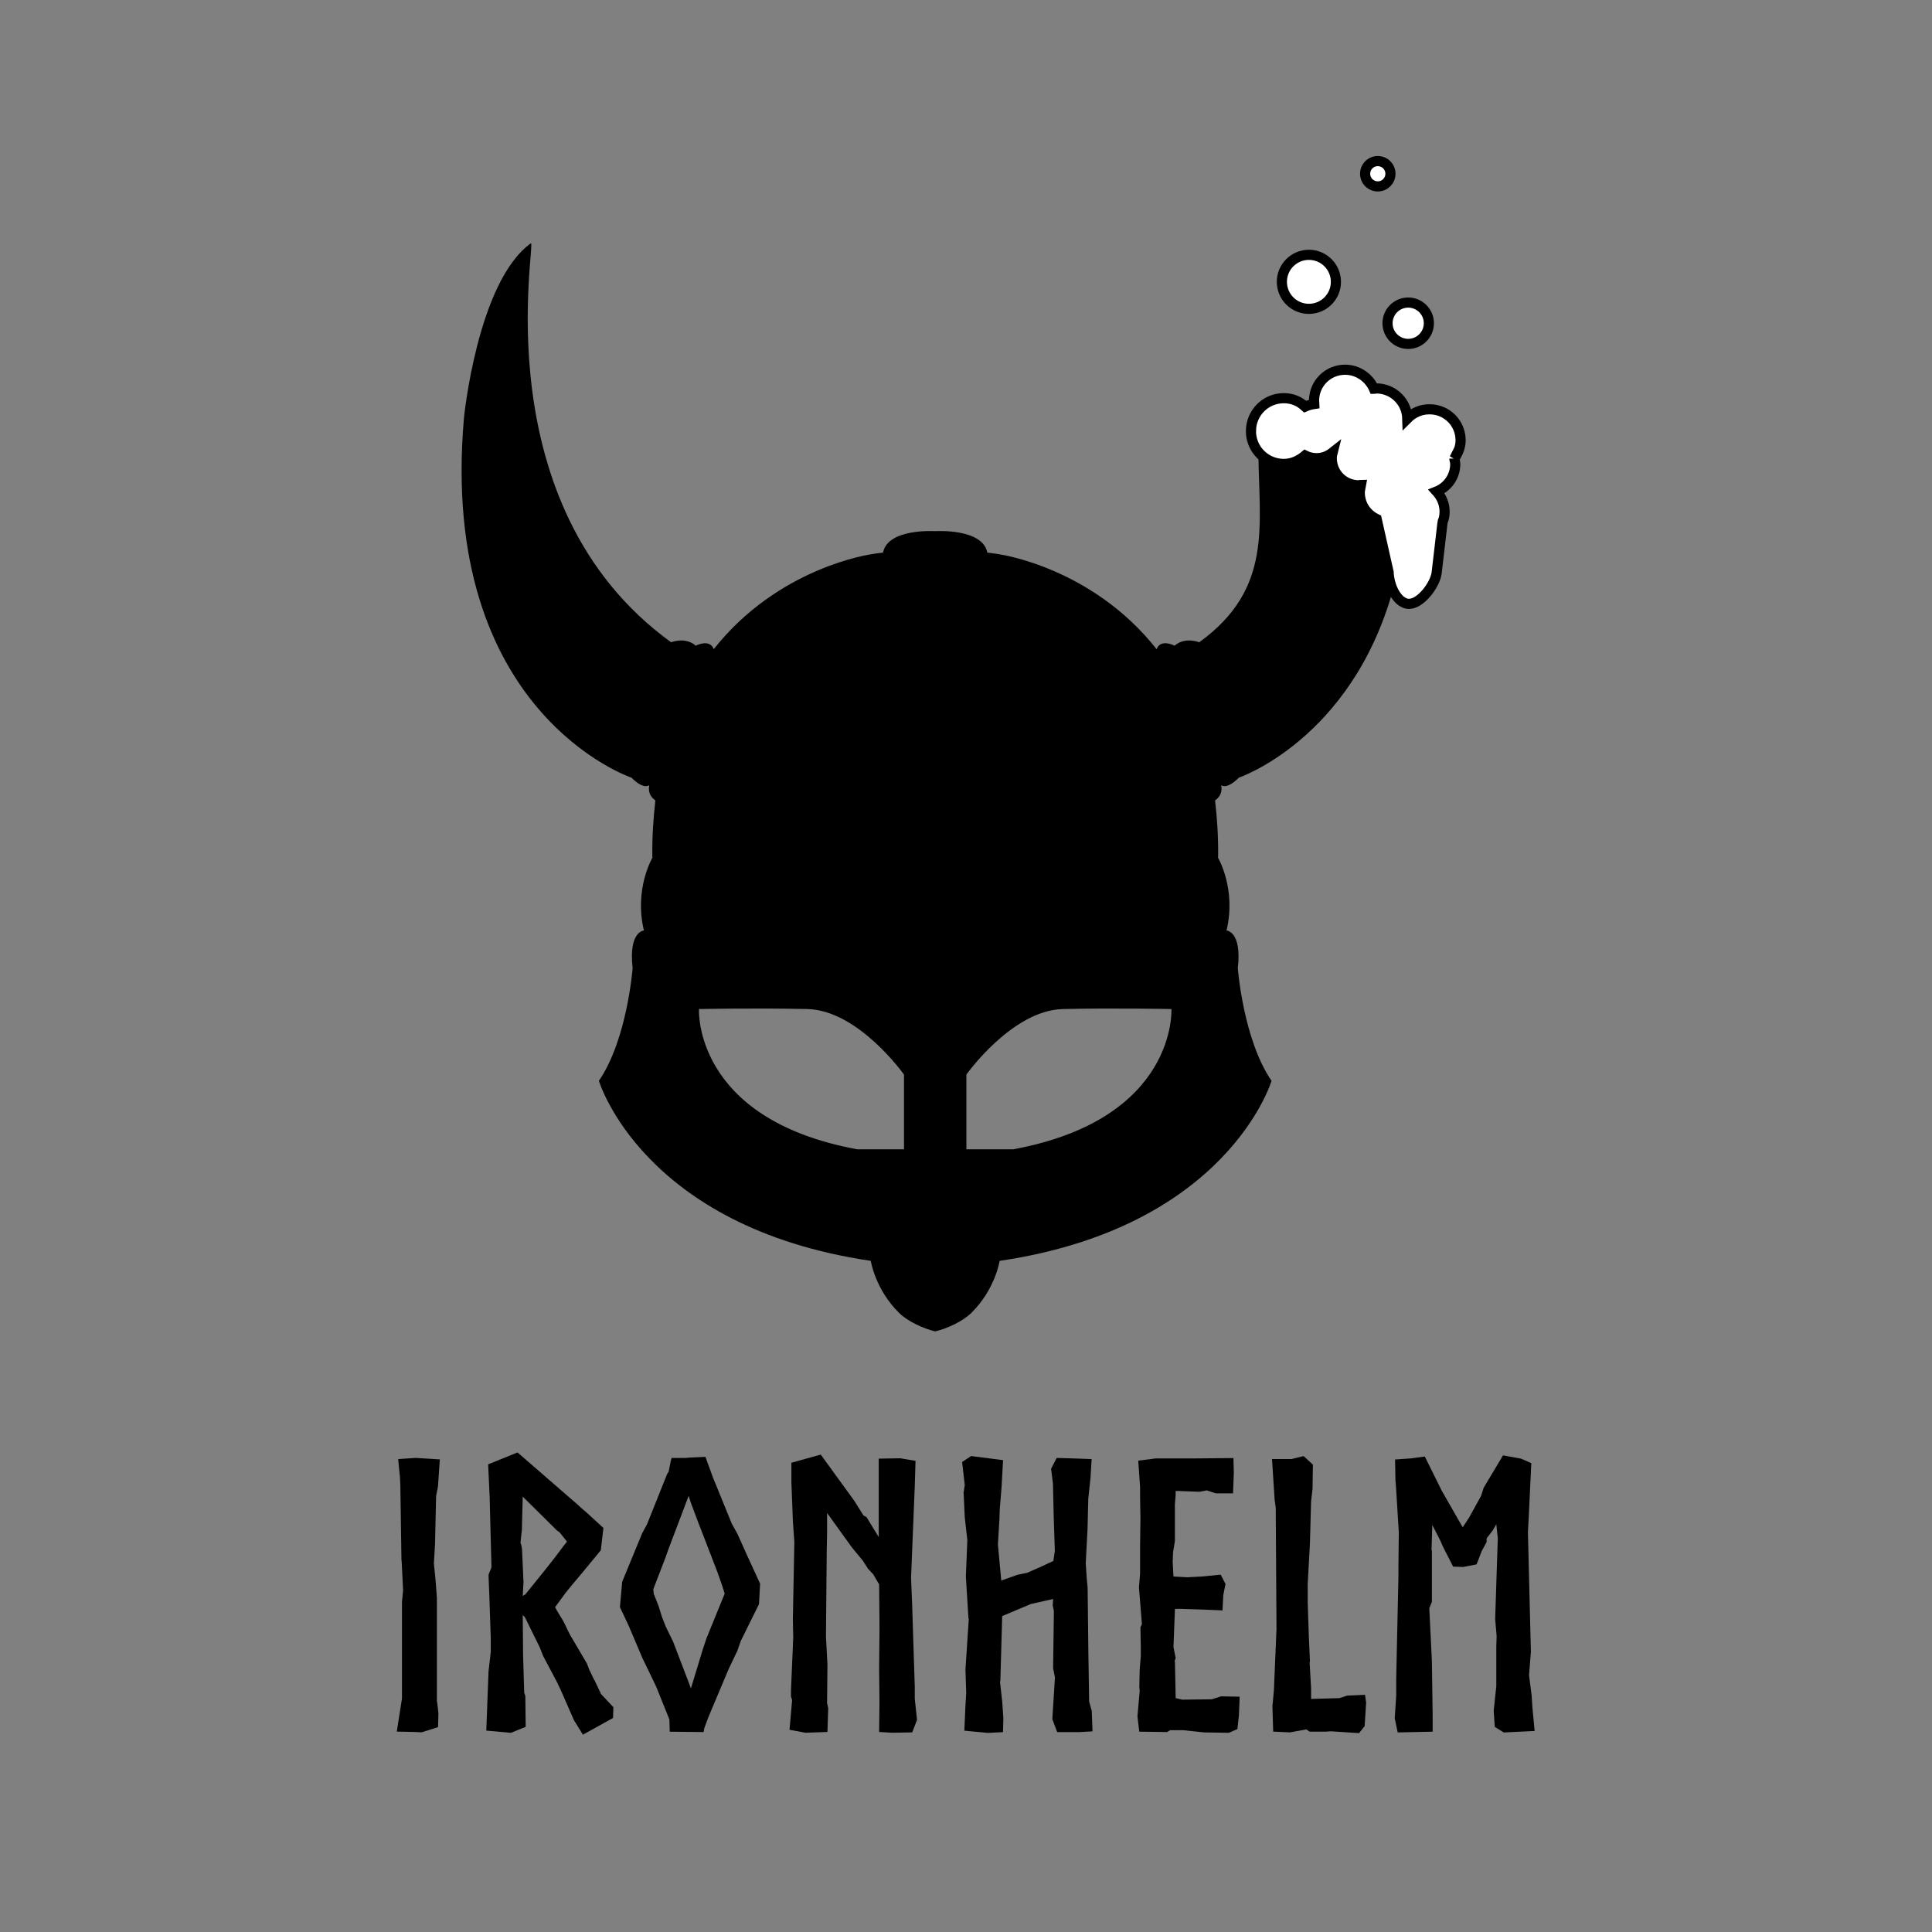 <svg xmlns="http://www.w3.org/2000/svg" id="Layer_1" data-name="Layer 1" viewBox="0 0 2000 2000"><rect x="0" y="0" width="2000" height="2000" fill="#808080" stroke="none"/><defs><style>      .cls-1 {        fill: #fff;        stroke: #000;        stroke-miterlimit: 10;        stroke-width: 10.5px;      }    </style></defs><g><path d="M415.6,1615.51l-1.16-77.02-.37-8.84-1.9-19.25,18.1-1.16,25.04,1.53-1.94,28.1-1.9,9.63-1.16,50.41-1.16,19.63,1.53,15,.79,9.63.79,10.78v106.6l.79,5.78.79,7.31-.37,14.26-16.94,5.37-8.1-.37-17.68-.37,5.37-34.25v-100.08l1.16-11.94-1.53-30.78-.12.04Z"></path><path d="M541.13,1671.71l.37,41.98,1.16,38.51,1.16,3.47.37,31.98-15.37,6.16-25.41-2.31,2.31-61.19,2.31-20.04v-15l-1.53-45.04-.79-20,3.06-7.73-1.9-73.51-1.53-33.1,30.41-12.31,61.19,53.1s8.84,8.1,9.21,8.1l18.51,16.94-2.69,23.1-17.73,21.53-12.31,14.67-6.53,8.06-10.78,14.67c2.69,5.37,7.31,11.9,9.63,16.53,0,0,5.37,11.94,8.06,15.78l15.37,26.16,2.31,6.16,5.37,11.16v-.37l6.94,14.63,12.69,13.47-.37,11.16-31.2,17.31-9.26-15-13.47-30.78-4.21-8.84-14.26-26.94-3.47-8.84-15.37-31.2-2.31-2.31.04-.08ZM541.13,1652.08l2.69-1.57,19.25-23.84c5.37-6.57,14.63-18.51,19.63-25.45l4.26-5.37-7.73-9.63-2.69-1.9-35.41-35.04-.79,29.67v3.84l-1.53,14.26.79,2.31.79,4.26,1.53,34.25-.79,14.26v-.04Z"></path><path d="M730.25,1508.12l7.73,21.2,19.63,48.14,5.78,10.37,10.37,23.1,13.1,28.51-1.16,21.16-18.84,38.1-3.47,10-8.84,18.51-20.78,49.29-4.63,12.31-.79,4.21-35.04-.37-.37-12.69-13.47-33.51-3.1-6.53-11.53-23.88-13.88-32.73-9.21-19.63,2.31-26.2,20.78-50.41,5-9.21,20.78-51.98,1.53-2.31,2.31-11.57.79-2.69h14.26l3.47-.37,17.35-.79-.08-.04ZM715.21,1747.9l12.31-40.41,3.84-11.57,18.84-46.2-3.06-9.59-4.63-13.1-15-38.92-3.47-8.84-8.84-23.47-2.31-7.31-21.16,55.82-2.69,7.69-12.73,33.1.41,4.63,5,12.69,3.47,11.16,3.88,10,7.69,15.78,16.94,44.29,1.53,4.21-.04.04Z"></path><path d="M949.37,1780.25l-5.04,13.1-21.16.37-13.1-.79.37-30-.37-36.57.37-36.94v-9.26l-.37-40.04-6.16-10.41-5.37-5.78-5.41-8.43-11.16-13.47-15.78-21.94-10-13.84v20.78l-.37,19.63-.79,87.76,1.53,28.47-.37,40.04,1.16,5.37-.79,24.63-22.73.79-16.53-3.06,2.69-30.82-1.16-3.47v-6.53l2.31-54.67-.37-18.84,1.53-80.08-1.53-21.94-1.53-40.04v-20.04l30.41-8.43,34.63,47.72,9.63,15.37,3.06,1.53,12.69,20.78v-81.23l22.31-.37,15.78,2.69-.79,26.16-3.84,94.7,1.16,28.84,2.69,84.29v12.31l2.31,21.57.08.08Z"></path><path d="M1002.55,1675.55l-2.69-43.47,1.53-37.72-2.69-23.88-1.16-25.41,1.16-7.73-2.69-23.88,9.26-6.16,33.1,4.21-1.53,27.73-1.9,23.47-.37,10.78-1.53,25.41,3.47,37.35.79-.37,16.2-5.74,9.59-1.9,15.78-6.94,7.31-3.47,4.26-1.9,1.53-10.41-1.16-35.04-.79-34.67-1.94-15.37,5.78-11.16,14.26.37,21.94.79-1.16,19.25-2.31,21.9v-.37l-.37,14.67-.37,16.16-1.9,36.2,1.16,17.31.79,7.73.79,68.88.79,49.29,2.69,9.63.79,21.2-14.26.79h-22.31l-5.04-13.47,2.73-43.14-1.9-9.59.79-59.29-1.2-5.41.41-6.9-22.31,5h-.37l-30.04,12.69-1.9,66.98-.37,1.16,2.31,20.37,1.16,17.35-.37,14.26-15.78.79-24.25-2.31,1.16-25.78.79-13.1-.79-24.25,3.47-52.77-.29-.08Z"></path><path d="M1258.27,1545.81l-9.26-3.06-1.16.37-6.16,1.16-21.2-.79h-3.47v4.21l-.79,9.63v38.1l-1.9,11.57-.37,10,.79,15,14.26.79,15-.79,19.63-1.9,5,9.63-2.31,11.57-.79,15.78-18.84-.79-24.25-.79h-6.16l-1.53,39.63,2.31,11.16-1.16,3.47.37.79.79,37.35,3.47.79,3.1.79,30.78-.37,9.63-3.06,19.25.37-.79,19.25-1.53,14.26-8.84,3.84-25.41-.37-21.94-2.31h-13.47l-3.1,1.9-28.84-.37-1.9-15.78,2.31-26.16-.37-4.26.37-17.68,1.16-14.63v-8.84l-.37-20.78,1.53-3.06-3.06-38.1,1.16-14.26v-28.51l.37-30-.37-19.63v-11.57l-1.9-27.31,18.1-2.31h42.35l38.1-.37.37,15-.79,21.57h-18.1l-.08-.12Z"></path><path d="M1394.96,1755.26l18.1-.79,1.16,8.1-1.53,24.25-5.78,7.31-29.25-1.9-5.41.37h-16.53l-3.47-2.31-16.94,3.06-17.31-.79-.79-26.16,1.53-16.53,2.69-63.55-.79-125.49-1.16-8.47-2.69-41.94h20.04l12.69-3.06,9.59,8.84-.37,25.04-1.53,13.1-1.16,43.1-2.31,42.35v18.84l.37,11.57.79,23.47,1.16,26.57-.37.37,1.53,26.94v11.16l29.25-.79,8.43-2.69h.08Z"></path><path d="M1514,1580.47l.37.37,6.53-10,12.31-22.31,2.69-8.43,20.04-33.51,18.88,3.47,10.37,4.63-2.69,56.98-.79,14.26,3.06,123.96-1.9,24.25,2.69,21.2.79,12.31,2.31,24.25-31.98,1.53-9.26-5.74-1.16-16.57,2.69-25.41v-41.2l.37-10.78-1.53-17.68,2.73-83.92-1.57-14.26-3.47,6.16-6.53,8.47v3.84l-5.04,9.26-5.37,13.84-13.84,2.69-10.41-.37-9.26-18.1-1.53-3.1-2.69-6.16-8.1-15.78-.79,25.78v.37l.37.37v53.1l-2.69,6.57,2.69,54.67.79,56.61v16.53l-36.2.79-3.06-14.63,1.53-23.47v-17.68l2.31-105.86v-10.78l.37-34.67-1.16-18.84-1.16-18.88-.79-12.31-.37-3.84-.37-21.57,16.53-1.16,14.26-1.9,17.35,35.04,21.57,37.72.08-.08Z"></path></g><g><path d="M1282.53,804.99s116.31-39.5,159.41-194.2c-2.65-5.67-4.24-12.26-4.42-18.31l-12.4-55.16c-10.58-5.08-17.48-15.21-17.48-27.6,0-2.77.91-5.04,1.37-7.81-.95,0-1.41.45-2.32.45-15.66,0-28.05-12.43-28.05-28.05,0-2.32.45-4.18.91-5.99-4.63,3.67-10.13,5.99-16.57,5.99-4.13,0-8.27-.95-11.94-2.77-5.95,5.04-13.35,8.72-22.07,8.72-10.6,0-20.04-4.8-26.27-12.36.35,75.41,15.69,141.29-61.24,196.97,0,0-14.88-5.95-25.58,3.56,0,0-14.26-7.69-18.59,3.59-66.9-84.87-162.56-98.17-162.56-98.17-6.98-1.28-12.68-1.78-12.68-1.78-4.75-25.41-53.96-22.23-53.96-22.23,0,0-49.22-3.18-53.97,22.23,0,0-5.7.5-12.68,1.78,0,0-95.66,13.26-162.55,98.17-4.34-11.28-18.6-3.59-18.6-3.59-10.7-9.51-25.57-3.56-25.57-3.56-196.4-142.22-138.92-417.49-145.2-412.98-55.25,39.66-69.21,180.52-69.21,180.52-26.78,305.6,173.38,372.62,173.38,372.62,13.09,13.1,18.42,7.73,18.42,7.73-1.65,8.34,2.4,13.05,6.33,15.82-2.11,18.6-3.47,38.1-3.14,59.5,0,0-19.05,32.36-8.72,75.16,0,0-16.03.75-11.7,38.97,0,0-5.53,73.79-34.91,116.64,0,0,45,151.48,281.47,186.39,0,0,4.42,29.38,29.38,53.97,8.67,8.55,24.62,16.03,37.31,19.05,12.64-3.02,28.59-10.5,37.31-19.05,24.96-24.59,29.38-53.97,29.38-53.97,236.47-34.91,281.47-186.39,281.47-186.39-29.38-42.85-34.92-116.64-34.92-116.64,4.38-38.22-11.69-38.97-11.69-38.97,10.33-42.85-8.72-75.16-8.72-75.16.37-21.4-.99-40.9-3.14-59.5,3.96-2.77,8-7.5,6.33-15.78.73.6,6.23,4.34,18.38-7.81ZM935.82,1189.76h-48.43c-170.2-31.32-163.83-145.2-163.83-145.2,0,0,59.5-1.2,112.26,0,52.77,1.2,100,67.85,100,67.85v77.35ZM1048.82,1189.76h-48.42v-77.35s47.23-66.65,99.99-67.85c52.77-1.2,112.27,0,112.27,0,0,0,6.36,113.88-163.84,145.2Z"></path><path class="cls-1" d="M1505.57,474.72c0,1.86.91,3.22.91,5.54,0,12.89-7.81,23.92-19.3,28.51,5.04,5.54,8.27,12.89,8.27,20.7,0,3.68-.46,6.9-1.82,10.12,0,.5-.45,1.41-.45,2.32l-6,51.48c-1.86,12.44-16.57,31.73-28.51,31.73-7.03,0-12.96-6.22-16.73-14.33-2.65-5.67-4.24-12.26-4.42-18.31l-12.4-55.16c-10.58-5.08-17.48-15.21-17.48-27.6,0-2.77.91-5.04,1.37-7.81-.95,0-1.41.45-2.32.45-15.66,0-28.05-12.43-28.05-28.05,0-2.32.45-4.18.91-5.99-4.63,3.67-10.13,5.99-16.57,5.99-4.13,0-8.27-.95-11.94-2.77-5.95,5.04-13.35,8.72-22.07,8.72-10.6,0-20.04-4.8-26.27-12.36-4.83-5.88-7.73-13.41-7.73-21.65l.04-.04c0-18.84,15.16-34.01,34-34.01,8.72,0,16.08,3.19,22.07,8.72,3.22-1.4,6.44-2.31,9.67-2.77,0-.9-.46-1.85-.46-3.22,0-17.93,14.26-32.19,32.19-32.19,13.3,0,24.83,8.31,29.87,19.8.95,0,1.41-.46,2.32-.46,17.48,0,31.73,13.8,32.19,31.28,5.95-5.99,13.75-9.67,22.97-9.67,17.93,0,32.19,14.26,32.19,32.19,0,6.9-2.77,13.3-6.45,18.84Z"></path><circle class="cls-1" cx="1354.96" cy="291.76" r="27.97"></circle><circle class="cls-1" cx="1457.76" cy="334.61" r="21.4"></circle><circle class="cls-1" cx="1426.28" cy="179.87" r="13.1"></circle></g></svg>